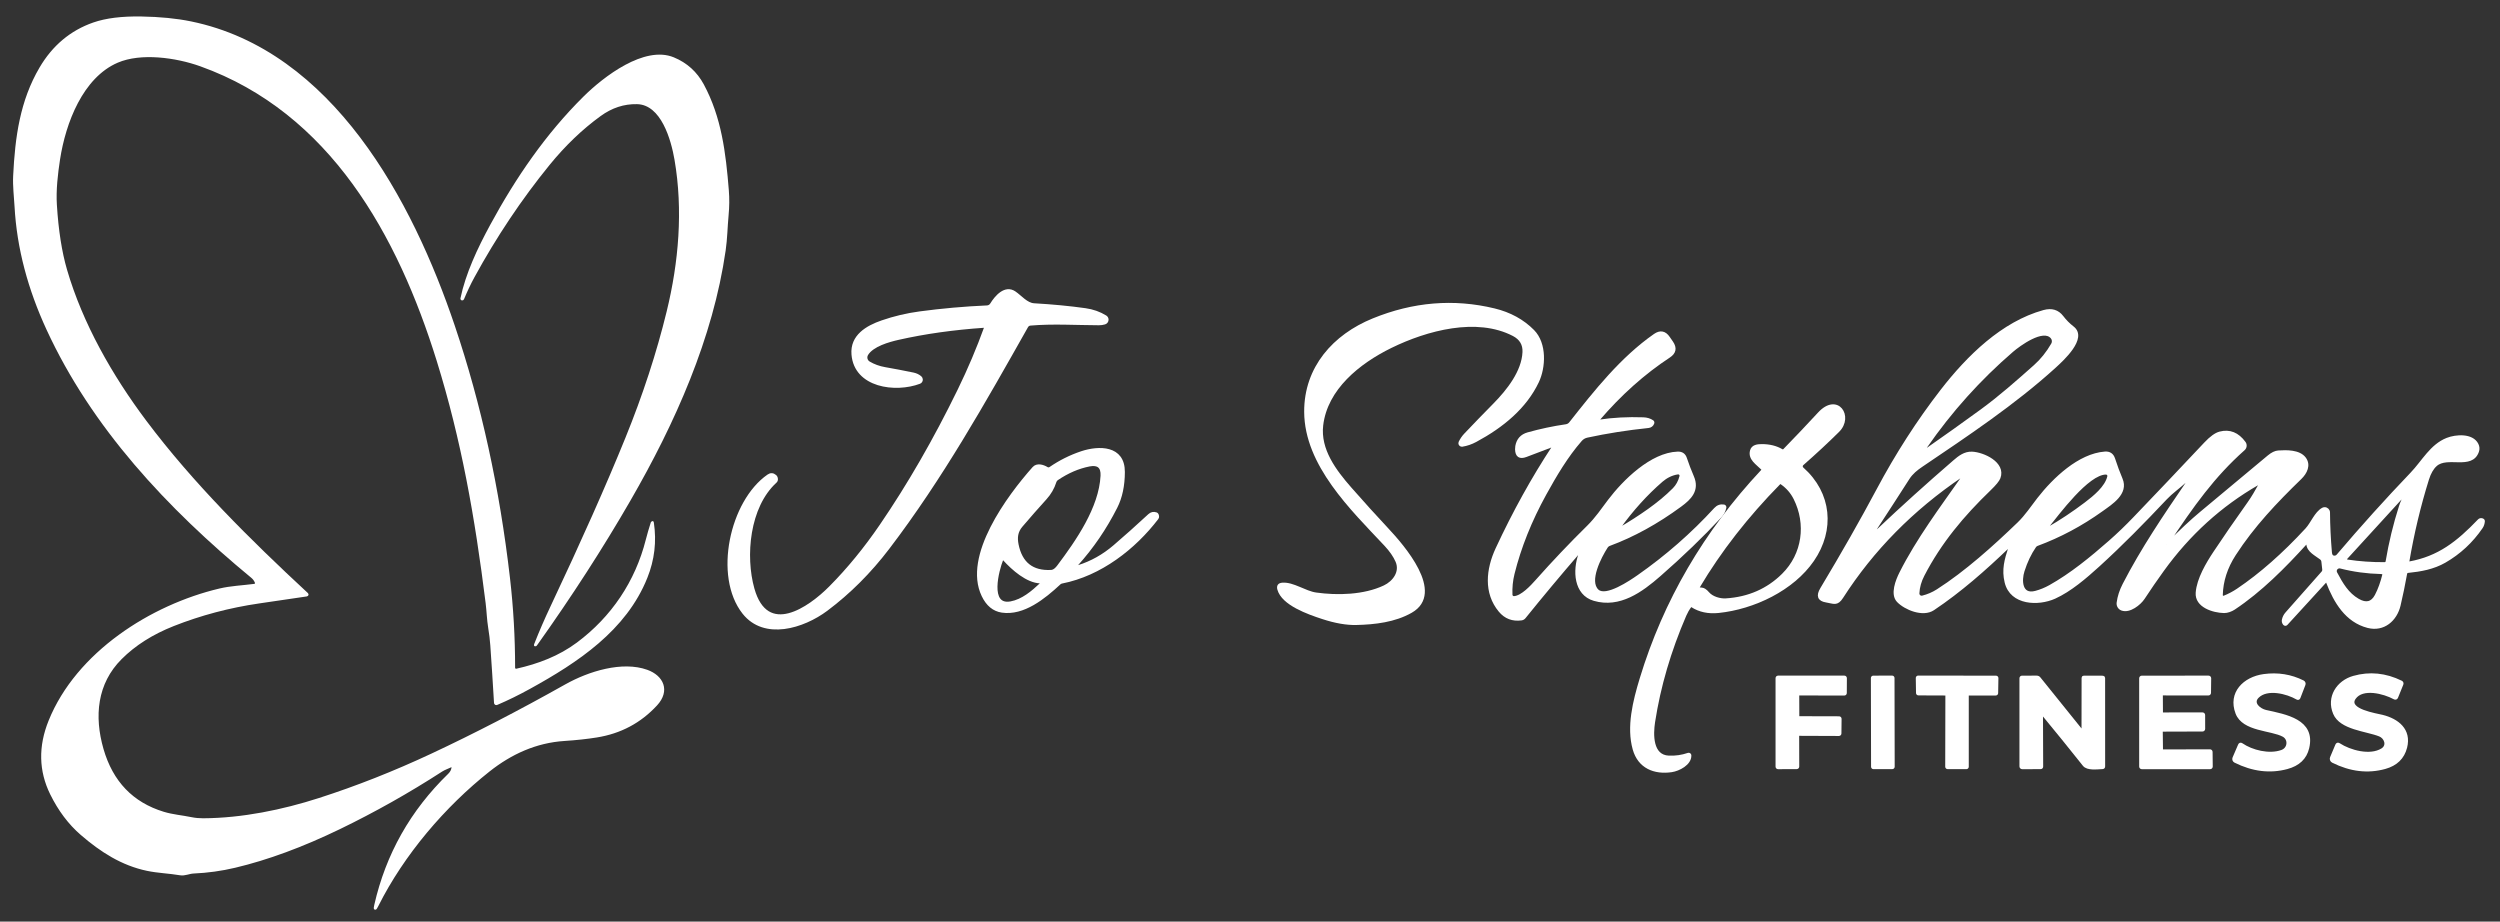 <svg xmlns="http://www.w3.org/2000/svg" xmlns:xlink="http://www.w3.org/1999/xlink" xmlns:serif="http://www.serif.com/" width="100%" height="100%" viewBox="0 0 963 355" xml:space="preserve" style="fill-rule:evenodd;clip-rule:evenodd;stroke-linejoin:round;stroke-miterlimit:2;"><rect x="0" y="0" width="963" height="355" fill="#333333" stroke="none"/> <g transform="matrix(1,0,0,1,-56.119,-39.711)"> <rect id="Artboard1" x="56.119" y="39.711" width="962.338" height="354.728" style="fill:none;"></rect> <g id="Artboard11" serif:id="Artboard1"> <g transform="matrix(1,0,0,1,0.119,0.711)"> <path d="M229.73,334.05C228.53,334.65 227.25,335.01 226.07,335.77C213.29,344.03 200.167,351.42 186.7,357.94C172.413,364.853 159.007,369.797 146.48,372.77C141.253,374.01 135.943,374.747 130.55,374.98C128.81,375.06 127.16,375.95 125.48,375.67C121.16,374.94 116.94,374.84 112.72,373.96C103.06,371.94 95.02,366.79 87.44,360.24C82.76,356.193 78.877,351.033 75.79,344.76C71.43,335.9 71.23,326.57 75.19,316.77C85.76,290.58 114.3,272.43 140.62,266.19C144.93,265.16 149.52,265 154.03,264.4C154.425,264.347 154.723,264.006 154.723,263.607C154.723,263.509 154.705,263.412 154.67,263.32C154.343,262.487 153.837,261.787 153.15,261.22C120.74,234.48 91.73,203.44 74.37,165.76C67.27,150.37 62.98,134.62 62.1,118.51C61.88,114.55 61.37,110.69 61.57,106.72C62.3,91.83 64.19,77.99 71.66,65.27C76.593,56.877 83.413,51.163 92.12,48.13C96.86,46.483 102.96,45.723 110.42,45.85C117.587,45.97 123.937,46.597 129.47,47.73C183.72,58.86 214.45,116.37 230.72,164.65C240.887,194.81 247.96,227.137 251.94,261.63C253.267,273.157 253.927,284.687 253.92,296.22C253.92,296.253 253.922,296.286 253.925,296.318C253.978,296.798 254.421,297.149 254.906,297.095C254.938,297.092 254.969,297.087 255,297.08C263.5,295.17 271.5,292.15 278.54,286.9C291.91,276.93 301.16,263.17 305.25,246.99C305.763,244.99 306.403,242.783 307.17,240.37C307.257,240.09 307.323,240.097 307.37,240.39C308.45,247.577 307.627,254.573 304.9,261.38C296.86,281.52 278.31,293.77 259.97,303.88C255.577,306.3 251.393,308.353 247.42,310.04C247.027,310.207 246.817,310.077 246.79,309.65C246.33,301.857 245.853,294.487 245.36,287.54C245.207,285.407 244.933,283.137 244.54,280.73C244.03,277.59 243.96,274.44 243.56,271.23C239.39,237.79 234.15,208.35 224.72,177.93C209.69,129.49 183.55,82.06 133.3,64.06C123.84,60.67 110.23,58.78 101.17,62.68C87.48,68.56 80.81,86.25 78.64,100.32C77.77,105.98 77.05,112.2 77.41,117.93C78.023,127.777 79.33,136.133 81.33,143C87.37,163.74 98.82,183.85 111.91,201.3C129.84,225.21 151.78,246.98 174.28,267.84C174.329,267.884 174.358,267.946 174.358,268.012C174.358,268.126 174.273,268.224 174.16,268.24C167.933,269.16 161.793,270.063 155.74,270.95C144.253,272.63 133.26,275.543 122.76,279.69C114.58,282.923 107.827,287.207 102.5,292.54C92.88,302.15 91.73,314.95 95.39,327.65C99.05,340.323 106.9,348.5 118.94,352.18C122.49,353.26 126.08,353.52 129.76,354.28C131.187,354.567 132.683,354.707 134.25,354.7C149.31,354.63 164.95,351.4 178.99,346.88C193.457,342.227 207.92,336.517 222.38,329.75C238.88,322.023 256.08,313.13 273.98,303.07C282.92,298.04 295.74,294.08 305.19,297.49C311.13,299.64 313.66,305.03 308.74,310.37C302.587,317.05 294.943,321.12 285.81,322.58C282.07,323.18 277.94,323.627 273.42,323.92C262.39,324.64 252.76,329.06 244.28,335.77C227.13,349.35 211.23,367.92 201.26,387.84C200.48,389.393 200.283,389.323 200.67,387.63C205.083,368.21 214.533,351.467 229.02,337.4C229.88,336.567 230.353,335.607 230.44,334.52C230.48,333.953 230.243,333.797 229.73,334.05Z" style="fill:white;fill-rule:nonzero;stroke:white;stroke-width:1px;"></path> </g> <g transform="matrix(1,0,0,1,0.119,0.711)"> <path d="M262.34,287C264.213,282.267 266.273,277.52 268.52,272.76C280.4,247.6 290.017,225.96 297.37,207.84C304.09,191.293 309.4,175.027 313.3,159.04C317.94,140 319.66,119.97 316.32,100.48C315,92.8 311.13,78.83 301.39,78.62C296.283,78.507 291.5,80.073 287.04,83.32C279.96,88.467 273.387,94.763 267.32,102.21C256.493,115.517 246.807,130 238.26,145.66C236.873,148.207 235.54,151.017 234.26,154.09C234.2,154.223 234.103,154.267 233.97,154.22L233.96,154.22C233.873,154.187 233.837,154.123 233.85,154.03C235.83,144.54 240.38,134.87 245.23,125.92C255.09,107.72 266.64,90.89 281.1,76.56C288.92,68.81 304.38,57.04 315.34,61.54C320.333,63.593 324.113,67.007 326.68,71.78C333.43,84.34 335.08,97.83 336.25,112.36C336.497,115.46 336.467,118.62 336.16,121.84C335.73,126.38 335.69,130.87 335.03,135.41C330.18,169.09 315.65,201.73 298.39,231.61C287.897,249.797 275.957,268.3 262.57,287.12C262.15,287.7 262.073,287.66 262.34,287Z" style="fill:white;fill-rule:nonzero;stroke:white;stroke-width:1px;"></path> </g> <g transform="matrix(1,0,0,1,0.119,0.711)"> <path d="M435.17,164.75C423.29,165.563 412.263,167.117 402.09,169.41C398.36,170.25 392.05,172 389.93,175.51C389.713,175.87 389.598,176.283 389.598,176.703C389.598,177.518 390.029,178.274 390.73,178.69C392.577,179.783 394.63,180.527 396.89,180.92C400.437,181.54 404.067,182.233 407.78,183C408.873,183.227 409.803,183.673 410.57,184.34C410.827,184.568 410.974,184.895 410.974,185.238C410.974,185.735 410.665,186.184 410.2,186.36C400.93,189.85 385.5,187.88 384.49,175.53C383.91,168.4 389.95,164.9 395.77,162.89C400.463,161.27 405.307,160.123 410.3,159.45C418.833,158.303 427.473,157.537 436.22,157.15C436.9,157.119 437.52,156.75 437.87,156.17C439.63,153.3 443.16,149.16 446.85,151.67C449.14,153.22 451.43,156.15 454.3,156.32C461.327,156.72 467.913,157.35 474.06,158.21C476.953,158.617 479.553,159.533 481.86,160.96C482.272,161.212 482.523,161.662 482.523,162.145C482.523,162.762 482.113,163.308 481.52,163.48C480.787,163.693 480.043,163.797 479.29,163.79C470.47,163.76 461.59,163.17 452.88,163.92C452.331,163.964 451.835,164.283 451.56,164.77C435.15,193.83 418.75,223.07 398.18,250.07C391.107,259.357 383.17,267.293 374.37,273.88C365.39,280.59 350.46,285.23 342.43,275.08C331.27,260.96 337.59,232.15 351.93,222.22C352.863,221.567 353.76,221.613 354.62,222.36C354.96,222.647 355.14,223.053 355.16,223.58C355.172,223.954 355.022,224.313 354.75,224.56C344.18,234.22 342.6,253.32 346.09,265.77C351.41,284.8 367.74,273.36 375.81,265.22C382.703,258.28 389.197,250.357 395.29,241.45C406.023,225.757 416.047,208.363 425.36,189.27C429.287,181.21 432.683,173.2 435.55,165.24C435.564,165.201 435.57,165.16 435.57,165.119C435.57,164.916 435.403,164.749 435.2,164.749C435.19,164.749 435.18,164.749 435.17,164.75Z" style="fill:white;fill-rule:nonzero;stroke:white;stroke-width:1px;"></path> </g> <g transform="matrix(1,0,0,1,0.119,0.711)"> <path d="M589.25,264.97C592.95,263.22 595.81,259.3 594.05,255.23C593.15,253.157 591.677,251.03 589.63,248.85C576.67,235.05 558.98,218.06 558.87,197.66C558.79,180.57 569.9,168.26 584.93,162.13C600.43,155.803 615.973,154.52 631.56,158.28C637.613,159.747 642.613,162.48 646.56,166.48C651.4,171.38 650.92,180.52 648.29,186.05C643.61,195.88 634.87,203.18 624.43,208.79C622.743,209.697 621.017,210.29 619.25,210.57C619.207,210.577 619.164,210.58 619.12,210.58C618.654,210.58 618.27,210.196 618.27,209.73C618.27,209.606 618.297,209.483 618.35,209.37C618.883,208.263 619.553,207.28 620.36,206.42C624.007,202.573 627.747,198.71 631.58,194.83C636.93,189.41 642.62,182.14 642.96,174.65C643.1,171.65 641.78,169.427 639,167.98C624.86,160.63 605.59,165.8 591.72,172.59C579.35,178.66 566.88,188.71 565.2,202.79C564.07,212.24 570.28,220.43 576.18,227.15C581.08,232.73 585.817,237.963 590.39,242.85C596.36,249.23 612.29,267.33 599.55,274.6C593.25,278.19 585.65,279.08 578.42,279.25C574.653,279.33 570.347,278.577 565.5,276.99C559.9,275.16 550.12,271.72 548.53,266C548.183,264.733 548.663,264.05 549.97,263.95C554.09,263.62 558.68,267.15 562.93,267.74C571.13,268.9 581.45,268.66 589.25,264.97Z" style="fill:white;fill-rule:nonzero;stroke:white;stroke-width:1px;"></path> </g> <g transform="matrix(1,0,0,1,0.119,0.711)"> <path d="M891.06,248.46C895.893,243.567 900.16,239.583 903.86,236.51C912.413,229.397 921.077,222.173 929.85,214.84C931.217,213.7 932.477,213.093 933.63,213.02C936.75,212.81 941.64,212.71 943.75,215.52C945.73,218.14 944.24,221.11 942.11,223.17C932.72,232.27 923.92,241.53 916.78,252.57C913.527,257.603 911.84,262.823 911.72,268.23C911.72,268.235 911.72,268.24 911.72,268.244C911.72,268.656 912.058,268.994 912.47,268.994C912.566,268.994 912.661,268.976 912.75,268.94C914.597,268.2 916.353,267.27 918.02,266.15C926.78,260.243 935.593,252.487 944.46,242.88C946.6,240.56 947.98,236.59 950.71,235.06C950.942,234.929 951.204,234.861 951.47,234.861C952.316,234.861 953.014,235.554 953.02,236.4C953.06,241.44 953.303,246.557 953.75,251.75C953.823,252.67 954.127,253.233 954.66,253.44C955.301,253.679 956.027,253.49 956.47,252.97C965.797,241.997 975.273,231.483 984.9,221.43C989.36,216.78 992.47,210.58 998.62,208.15C1002.03,206.8 1008.28,206.35 1010.2,210.17C1010.65,211.07 1010.72,211.987 1010.39,212.92C1008.02,219.64 998.75,214.19 994.3,218.14C992.96,219.34 991.91,221.157 991.15,223.59C987.943,233.87 985.417,244.45 983.57,255.33C983.566,255.352 983.564,255.375 983.564,255.397C983.564,255.617 983.745,255.797 983.964,255.797C983.99,255.797 984.015,255.795 984.04,255.79C995.41,253.74 1002.71,247.97 1010.89,239.43C1011.17,239.139 1011.58,239.014 1011.97,239.1C1012.46,239.2 1012.7,239.433 1012.67,239.8C1012.59,240.72 1012.32,241.51 1011.87,242.17C1008.1,247.67 1003.38,252.047 997.72,255.3C993.32,257.83 988.46,258.69 983.51,259.19C983.126,259.231 982.812,259.521 982.74,259.9C981.96,264.233 981.117,268.317 980.21,272.15C978.88,277.79 974.17,281.95 968.11,280.39C959.83,278.26 955.43,270.86 952.5,263.26C952.486,263.222 952.467,263.186 952.444,263.152C952.286,262.922 951.962,262.864 951.727,263.025C951.695,263.047 951.666,263.072 951.64,263.1L936.72,279.4C936.616,279.511 936.47,279.575 936.318,279.575C936.152,279.575 935.994,279.499 935.89,279.37C935.497,278.877 935.36,278.347 935.48,277.78C935.68,276.82 936.103,275.973 936.75,275.24C941.33,270.047 945.957,264.81 950.63,259.53C950.943,259.183 951.073,258.773 951.02,258.3L950.69,255.3C950.633,254.821 950.387,254.388 950.01,254.1C948.11,252.63 945.05,251.24 944.89,248.55C944.887,248.497 944.874,248.445 944.851,248.397C944.753,248.194 944.502,248.109 944.295,248.209C944.248,248.232 944.206,248.263 944.17,248.3C935.96,257.34 926.75,266.64 916.53,273.41C915.5,274.09 913.96,274.68 912.72,274.65C908.57,274.57 901.87,272.55 902.28,267.29C902.69,261.99 906.22,256.08 909.07,251.78C912.697,246.307 917.073,239.963 922.2,232.75C923.72,230.62 925.06,228.27 926.32,225.98C926.827,225.06 926.623,224.86 925.71,225.38C911.35,233.627 899.143,244.717 889.09,258.65C886.597,262.097 884.127,265.683 881.68,269.41C880.21,271.65 876.25,274.8 873.32,273.69C872.308,273.303 871.689,272.264 871.83,271.19C872.123,268.87 872.88,266.523 874.1,264.15C881.13,250.49 889.86,237.61 898.43,225.08C899.997,222.793 899.763,222.59 897.73,224.47C895.32,226.7 892.46,228.68 890.28,231C881.62,240.19 873.29,248.68 864.33,256.84C859.26,261.44 853.47,266.43 847.43,269.16C841.19,271.97 830.76,271.71 828.69,263.31C827.49,258.41 828.62,254.57 830.13,249.93C830.383,249.15 830.217,249.043 829.63,249.61C820.52,258.35 811.04,266.71 800.68,273.63C796.71,276.28 789.92,273.47 787.1,270.53C784.57,267.89 786.69,262.57 788.11,259.75C794.62,246.81 803.76,234.63 812.01,222.86C812.73,221.827 812.57,221.663 811.53,222.37C792.63,235.157 777.297,250.713 765.53,269.04C763.57,272.09 762.4,271.04 759.43,270.56C756.597,270.1 756,268.507 757.64,265.78C765.847,252.093 773.057,239.423 779.27,227.77C786.61,213.99 794.817,201.237 803.89,189.51C814.1,176.33 827.36,163.33 843.26,158.92C846.28,158.08 848.65,158.79 850.37,161.05C851.537,162.59 852.897,163.96 854.45,165.16C859.68,169.2 850.54,177.5 847.46,180.31C832.01,194.36 813.7,206.56 796.23,218.37C794.21,219.73 792.41,221.17 791.07,223.26C787.01,229.6 782.937,235.89 778.85,242.13C777.01,244.943 777.31,245.193 779.75,242.88C788.637,234.473 798.31,225.747 808.77,216.7C810.74,214.99 812.86,213.36 815.61,213.48C819.95,213.66 828.22,217.42 826.07,223.07C825.697,224.05 824.48,225.533 822.42,227.52C812.1,237.46 803.36,247.88 796.81,260.55C795.61,262.863 794.957,265.197 794.85,267.55C794.849,267.574 794.848,267.598 794.848,267.621C794.848,268.362 795.458,268.971 796.198,268.971C796.31,268.971 796.422,268.958 796.53,268.93C798.623,268.403 800.563,267.57 802.35,266.43C813.27,259.45 824.18,249.62 833.54,240.6C836.49,237.75 838.65,234.4 841.22,231.11C847.15,223.51 856.87,214.18 866.83,213.44C868.563,213.313 869.7,214.083 870.24,215.75C871.153,218.563 872.113,221.153 873.12,223.52C875.49,229.05 869.34,232.84 865.57,235.55C857.73,241.163 849.437,245.587 840.69,248.82C840.337,248.953 840.053,249.177 839.84,249.49C837.98,252.197 836.483,255.337 835.35,258.91C834.18,262.55 834.35,268.64 840.13,267.09C842.017,266.583 843.847,265.837 845.62,264.85C853.8,260.28 861.54,253.94 868.7,247.65C871.873,244.87 875.077,241.79 878.31,238.41C886.93,229.423 895.98,219.89 905.46,209.81C907.613,207.517 909.49,206.16 911.09,205.74C914.83,204.753 917.987,206.017 920.56,209.53C921.126,210.308 921.008,211.4 920.29,212.04C908.64,222.39 900.69,233.57 890.89,248.32C890.47,248.953 890.527,249 891.06,248.46ZM798.66,211.82C805.46,207.08 812.287,202.213 819.14,197.22C826.39,191.93 833.12,185.97 839.83,180C842.43,177.687 844.683,174.88 846.59,171.58C847.053,170.773 846.973,169.76 846.39,169.04C843.11,164.96 833.71,171.89 831.09,174.15C818.497,185.003 807.433,197.31 797.9,211.07C796.76,212.71 797.013,212.96 798.66,211.82ZM867.22,221.3C860.21,221.28 848.76,236.9 844.54,242.1C843.867,242.933 843.993,243.083 844.92,242.55C849.773,239.763 854.597,236.557 859.39,232.93C862.71,230.41 867.27,226.73 868.23,222.58C868.249,222.501 868.258,222.421 868.258,222.34C868.258,221.77 867.79,221.301 867.22,221.3ZM980.59,234.03C980.83,233.277 981.133,232.503 981.5,231.71C982.42,229.697 982.133,229.507 980.64,231.14L959.77,253.96C959.729,254.006 959.695,254.057 959.668,254.113C959.514,254.434 959.648,254.824 959.965,254.976C960.02,255.002 960.079,255.021 960.14,255.03C964.833,255.743 969.653,256.08 974.6,256.04C975.009,256.041 975.362,255.743 975.43,255.34C976.657,248.02 978.377,240.917 980.59,234.03ZM974.22,260.2C974.244,260.087 974.193,259.968 974.09,259.9C973.817,259.72 973.517,259.627 973.19,259.62C967.783,259.493 962.57,258.783 957.55,257.49C957.423,257.457 957.293,257.44 957.161,257.44C956.317,257.44 955.621,258.135 955.621,258.98C955.621,259.231 955.683,259.478 955.8,259.7C958.07,264 960.3,267.77 964.33,270.1C967.403,271.887 969.713,271.32 971.26,268.4C972.467,266.1 973.453,263.367 974.22,260.2Z" style="fill:white;fill-rule:nonzero;stroke:white;stroke-width:1px;"></path> </g> <g transform="matrix(1,0,0,1,0.119,0.711)"> <path d="M664.54,252.47C665.033,251.123 664.81,250.993 663.87,252.08C656.817,260.253 649.933,268.5 643.22,276.82C642.93,277.18 642.515,277.416 642.06,277.48C638.653,277.94 635.877,276.88 633.73,274.3C627.93,267.34 628.92,258.28 632.59,250.37C639.17,236.23 646.407,223.16 654.3,211.16C654.647,210.64 654.527,210.49 653.94,210.71L643.81,214.56C641.41,215.467 640.173,214.64 640.1,212.08C640.093,211.667 640.123,211.263 640.19,210.87C640.643,208.337 642.103,206.723 644.57,206.03C649.423,204.67 654.313,203.633 659.24,202.92C659.881,202.83 660.466,202.493 660.87,201.98C670.6,189.63 680.6,177 693.38,168.07C695.5,166.59 697.29,166.913 698.75,169.04L700.03,170.89C701.51,173.05 701.157,174.85 698.97,176.29C689.183,182.717 680.083,190.847 671.67,200.68C671.323,201.08 671.413,201.24 671.94,201.16C677.367,200.34 683.057,200.037 689.01,200.25C690.357,200.297 691.52,200.647 692.5,201.3C692.753,201.467 692.827,201.707 692.72,202.02C692.458,202.758 691.79,203.282 691.01,203.36C682.837,204.207 674.947,205.45 667.34,207.09C666.406,207.291 665.56,207.789 664.93,208.51C659.52,214.68 655.15,222.1 651.18,229.29C645.54,239.523 641.447,249.757 638.9,259.99C638.247,262.617 637.98,265.323 638.1,268.11C638.12,268.677 638.592,269.133 639.159,269.133C639.186,269.133 639.213,269.132 639.24,269.13C642.27,268.93 646.01,264.87 647.86,262.79C654.327,255.503 660.967,248.51 667.78,241.81C670.9,238.73 673.24,235.25 675.84,231.81C681.55,224.28 692.12,213.8 702.25,213.46C703.803,213.407 704.817,214.097 705.29,215.53C706.07,217.87 706.973,220.233 708,222.62C710.24,227.8 707.1,230.97 703.3,233.75C694.3,240.363 685.183,245.38 675.95,248.8C675.477,248.973 675.103,249.273 674.83,249.7C672.44,253.4 667.47,262.83 671.37,266.48C674.61,269.51 684.16,263 687.06,260.97C697.96,253.343 707.84,244.697 716.7,235.03C717.613,234.03 718.72,233.633 720.02,233.84C720.296,233.883 720.502,234.124 720.502,234.403C720.502,234.442 720.498,234.482 720.49,234.52C720.223,235.82 719.643,236.95 718.75,237.91C711.77,245.417 703.94,252.963 695.26,260.55C688.21,266.71 679.84,272.79 670.09,269.97C662.64,267.82 662.26,258.69 664.54,252.47ZM680.02,242.62C687.52,238.16 695.07,233.16 700.74,227.42C702.02,226.127 702.917,224.493 703.43,222.52C703.447,222.455 703.458,222.388 703.462,222.32C703.495,221.756 703.063,221.265 702.504,221.231C702.436,221.227 702.368,221.23 702.3,221.24C700.01,221.56 697.81,222.67 696.08,224.17C690.16,229.297 684.7,235.33 679.7,242.27C679.233,242.91 679.34,243.027 680.02,242.62Z" style="fill:white;fill-rule:nonzero;stroke:white;stroke-width:1px;"></path> </g> <g transform="matrix(1,0,0,1,0.119,0.711)"> <path d="M734.75,219.49C732.84,217.54 729.78,215.8 730.6,212.63C731.08,210.78 733.02,210.57 734.61,210.57C737.597,210.563 740.167,211.197 742.32,212.47C742.633,212.663 743.046,212.609 743.31,212.34C747.863,207.673 752.32,202.977 756.68,198.25C763.8,190.53 769.62,199.49 764.07,205C760.01,209.033 755.417,213.303 750.29,217.81C750.054,218.017 749.918,218.316 749.918,218.63C749.918,218.944 750.054,219.243 750.29,219.45C761.13,229.06 762.32,243.13 754.32,254.78C746.56,266.07 731.52,273.22 717.95,274.62C714.03,275.02 710.633,274.293 707.76,272.44C707.487,272.26 707.253,272.303 707.06,272.57C706.267,273.637 705.607,274.78 705.08,276C699.167,289.693 695.153,303.397 693.04,317.11C692.3,321.89 692.11,330.3 698.84,330.57C701.413,330.677 703.903,330.317 706.31,329.49C706.365,329.471 706.422,329.462 706.48,329.462C706.766,329.462 707.004,329.694 707.01,329.98C707.1,333.3 702.64,335.54 699.91,335.94C693.32,336.92 687.36,334.54 685.41,327.58C683,318.99 685.45,309.16 688.12,300.38C697.173,270.6 712.72,243.937 734.76,220.39C735.04,220.09 735.037,219.79 734.75,219.49ZM712.56,266.21C713.067,266.543 713.527,266.957 713.94,267.45C715.5,269.3 718.59,270.14 720.79,270C729.557,269.44 736.897,266.233 742.81,260.38C750.76,252.53 752.29,240.81 747.34,230.98C746.147,228.613 744.443,226.663 742.23,225.13C741.903,224.903 741.603,224.93 741.33,225.21C728.883,237.877 718.543,251.147 710.31,265.02C710.043,265.473 710.17,265.723 710.69,265.77L711.54,265.85C711.907,265.89 712.247,266.01 712.56,266.21Z" style="fill:white;fill-rule:nonzero;stroke:white;stroke-width:1px;"></path> </g> <g transform="matrix(1,0,0,1,0.119,0.711)"> <path d="M470.9,256.38C470.1,257.273 470.273,257.54 471.42,257.18C476.433,255.607 481.047,253.017 485.26,249.41C489.473,245.803 493.937,241.817 498.65,237.45C499.47,236.69 500.383,236.493 501.39,236.86C501.71,236.973 501.907,237.317 501.98,237.89C502.012,238.153 501.94,238.419 501.78,238.63C492.98,250.15 479.89,260.38 464.99,263.29C464.657,263.357 464.367,263.507 464.12,263.74C458.25,269.2 450.22,275.74 441.92,274.48C438.747,273.993 436.31,271.973 434.61,268.42C427.3,253.2 444.39,230.22 454.12,219.27C455.47,217.74 457.78,218.45 459.29,219.37C459.678,219.601 460.167,219.586 460.54,219.33C464.32,216.73 468.353,214.717 472.64,213.29C479.3,211.08 488.82,210.99 488.8,220.79C488.787,226.083 487.823,230.613 485.91,234.38C481.797,242.507 476.793,249.84 470.9,256.38ZM463.65,257.13C470.9,247.47 479.81,234.68 480.43,222.27C480.603,218.877 479,217.513 475.62,218.18C471.4,219.007 467.267,220.787 463.22,223.52C462.833,223.78 462.57,224.133 462.43,224.58C461.683,226.96 460.447,229.1 458.72,231C455.667,234.367 452.573,237.887 449.44,241.56C447.56,243.76 447.32,246.09 447.86,248.78C449.313,255.993 453.653,259.413 460.88,259.04C462.07,258.98 462.98,258.02 463.65,257.13ZM456.69,263.22C451.64,263.04 446.18,258.23 442.73,254.44C442.383,254.067 442.117,254.117 441.93,254.59C440.36,258.48 436.49,272.77 445.32,271.16C449.86,270.34 453.75,267.03 456.97,263.98C457.058,263.897 457.109,263.781 457.109,263.659C457.109,263.426 456.923,263.231 456.69,263.22Z" style="fill:white;fill-rule:nonzero;stroke:white;stroke-width:1px;"></path> </g> <g transform="matrix(1,0,0,1,0.119,0.711)"> <path d="M925.65,307.44C923.21,309.9 926.4,312.44 928.78,312.97C936.38,314.66 947.55,316.48 945,327.14C944.073,331.027 941.393,333.567 936.96,334.76C930.413,336.52 923.74,335.703 916.94,332.31C916.448,332.066 916.232,331.469 916.45,330.96L918.58,326.01C918.787,325.537 919.103,325.447 919.53,325.74C923.37,328.4 930.07,330.12 934.95,328.37C937.75,327.37 938.01,323.69 935.57,322.35C930.97,319.81 920.14,320.36 917.61,313.7C914.65,305.93 920.47,300.18 928.04,299.15C933.42,298.423 938.45,299.23 943.13,301.57C943.545,301.77 943.738,302.265 943.57,302.7L941.64,307.72C941.48,308.12 941.213,308.213 940.84,308C937,305.77 929.3,303.77 925.65,307.44Z" style="fill:white;fill-rule:nonzero;stroke:white;stroke-width:1px;"></path> </g> <g transform="matrix(1,0,0,1,0.119,0.711)"> <path d="M962.96,307.94C959.79,312.55 971.45,314.29 973.67,314.85C979.54,316.31 984.45,320.12 982.72,326.92C981.693,330.92 979.013,333.52 974.68,334.72C968.107,336.54 961.403,335.743 954.57,332.33C954.023,332.059 953.78,331.397 954.02,330.83L956.04,326.03C956.247,325.537 956.573,325.437 957.02,325.73C961.12,328.42 968.94,330.63 973.61,327.72C976.04,326.2 974.92,323.1 972.63,322.19C967.52,320.16 957.66,319.67 955.2,313.8C952.57,307.55 956.47,301.57 962.59,299.84C968.777,298.087 974.903,298.7 980.97,301.68C981.285,301.836 981.426,302.216 981.29,302.54L979.26,307.56C979.067,308.033 978.743,308.147 978.29,307.9C974.4,305.77 966.02,303.51 962.96,307.94Z" style="fill:white;fill-rule:nonzero;stroke:white;stroke-width:1px;"></path> </g> <g transform="matrix(1,0,0,1,0.119,0.711)"> <path d="M748.57,306.86L748.6,314.91C748.6,315.168 748.812,315.38 749.07,315.38L764.42,315.42C764.674,315.425 764.88,315.636 764.88,315.89L764.82,321.53C764.82,321.788 764.608,322 764.35,322L749.01,321.94C748.752,321.94 748.54,322.152 748.54,322.41L748.57,334.29C748.57,334.548 748.358,334.76 748.1,334.76L740.91,334.79C740.652,334.79 740.44,334.578 740.44,334.32L740.44,300.22C740.44,299.962 740.652,299.75 740.91,299.75L766.45,299.75C766.708,299.75 766.92,299.962 766.92,300.22L766.89,305.96C766.89,306.218 766.678,306.43 766.42,306.43L749.04,306.39C748.782,306.39 748.57,306.602 748.57,306.86Z" style="fill:white;fill-rule:nonzero;stroke:white;stroke-width:1px;"></path> </g> <g transform="matrix(1,-0.002,0.002,1,781.369,317.971)"> <path d="M4.05,-17.1C4.05,-17.326 3.866,-17.51 3.64,-17.51L-3.64,-17.51C-3.866,-17.51 -4.05,-17.326 -4.05,-17.1L-4.05,17.1C-4.05,17.326 -3.866,17.51 -3.64,17.51L3.64,17.51C3.866,17.51 4.05,17.326 4.05,17.1L4.05,-17.1Z" style="fill:white;stroke:white;stroke-width:1px;"></path> </g> <g transform="matrix(1,0,0,1,0.119,0.711)"> <path d="M813.87,306.83L813.87,334.36C813.87,334.59 813.68,334.78 813.45,334.78L806.22,334.77C805.99,334.77 805.8,334.58 805.8,334.35L805.86,306.83C805.86,306.6 805.67,306.41 805.44,306.41L794.97,306.37C794.743,306.37 794.555,306.187 794.55,305.96L794.46,300.16C794.46,300.157 794.46,300.153 794.46,300.15C794.46,299.92 794.649,299.73 794.88,299.73C794.88,299.73 794.88,299.73 794.88,299.73L824.87,299.77C824.87,299.77 824.87,299.77 824.87,299.77C825.101,299.77 825.29,299.96 825.29,300.19C825.29,300.193 825.29,300.197 825.29,300.2L825.19,306C825.185,306.227 824.997,306.41 824.77,306.41L814.29,306.41C814.06,306.41 813.87,306.6 813.87,306.83Z" style="fill:white;fill-rule:nonzero;stroke:white;stroke-width:1px;"></path> </g> <g transform="matrix(1,0,0,1,0.119,0.711)"> <path d="M842.46,314.53L842.53,334.25C842.53,334.597 842.357,334.77 842.01,334.77L834.97,334.8C834.652,334.8 834.39,334.538 834.39,334.22L834.39,300.31C834.39,299.943 834.573,299.76 834.94,299.76L840.53,299.75C840.95,299.75 841.293,299.913 841.56,300.24L857.37,319.87C857.983,320.637 858.293,320.527 858.3,319.54L858.33,300.09C858.33,299.87 858.44,299.76 858.66,299.76L866.04,299.78C866.232,299.78 866.39,299.938 866.39,300.13L866.4,334.21C866.4,334.57 866.22,334.753 865.86,334.76C863.87,334.83 860.1,335.4 858.74,333.69C853.213,326.743 847.983,320.287 843.05,314.32C842.65,313.833 842.453,313.903 842.46,314.53Z" style="fill:white;fill-rule:nonzero;stroke:white;stroke-width:1px;"></path> </g> <g transform="matrix(1,0,0,1,0.119,0.711)"> <path d="M889.18,313.93L904.41,313.92C904.69,313.92 904.92,314.15 904.92,314.43L904.93,319.77C904.93,320.05 904.7,320.28 904.42,320.28L889.1,320.33C888.824,320.335 888.6,320.564 888.6,320.84L888.68,327.68C888.685,327.956 888.914,328.18 889.19,328.18L907.28,328.13C907.56,328.13 907.79,328.36 907.79,328.64L907.85,334.28C907.85,334.56 907.62,334.79 907.34,334.79L881.02,334.79C880.74,334.79 880.51,334.56 880.51,334.28L880.51,300.27C880.51,299.99 880.74,299.76 881.02,299.76C881.02,299.76 906.74,299.75 906.74,299.75C907.02,299.75 907.25,299.98 907.25,300.26C907.25,300.263 907.25,300.267 907.25,300.27L907.18,305.9C907.175,306.176 906.946,306.4 906.67,306.4L889.14,306.38C888.86,306.38 888.63,306.61 888.63,306.89L888.67,313.42C888.67,313.7 888.9,313.93 889.18,313.93Z" style="fill:white;fill-rule:nonzero;stroke:white;stroke-width:1px;"></path> </g> </g> </g> </svg>